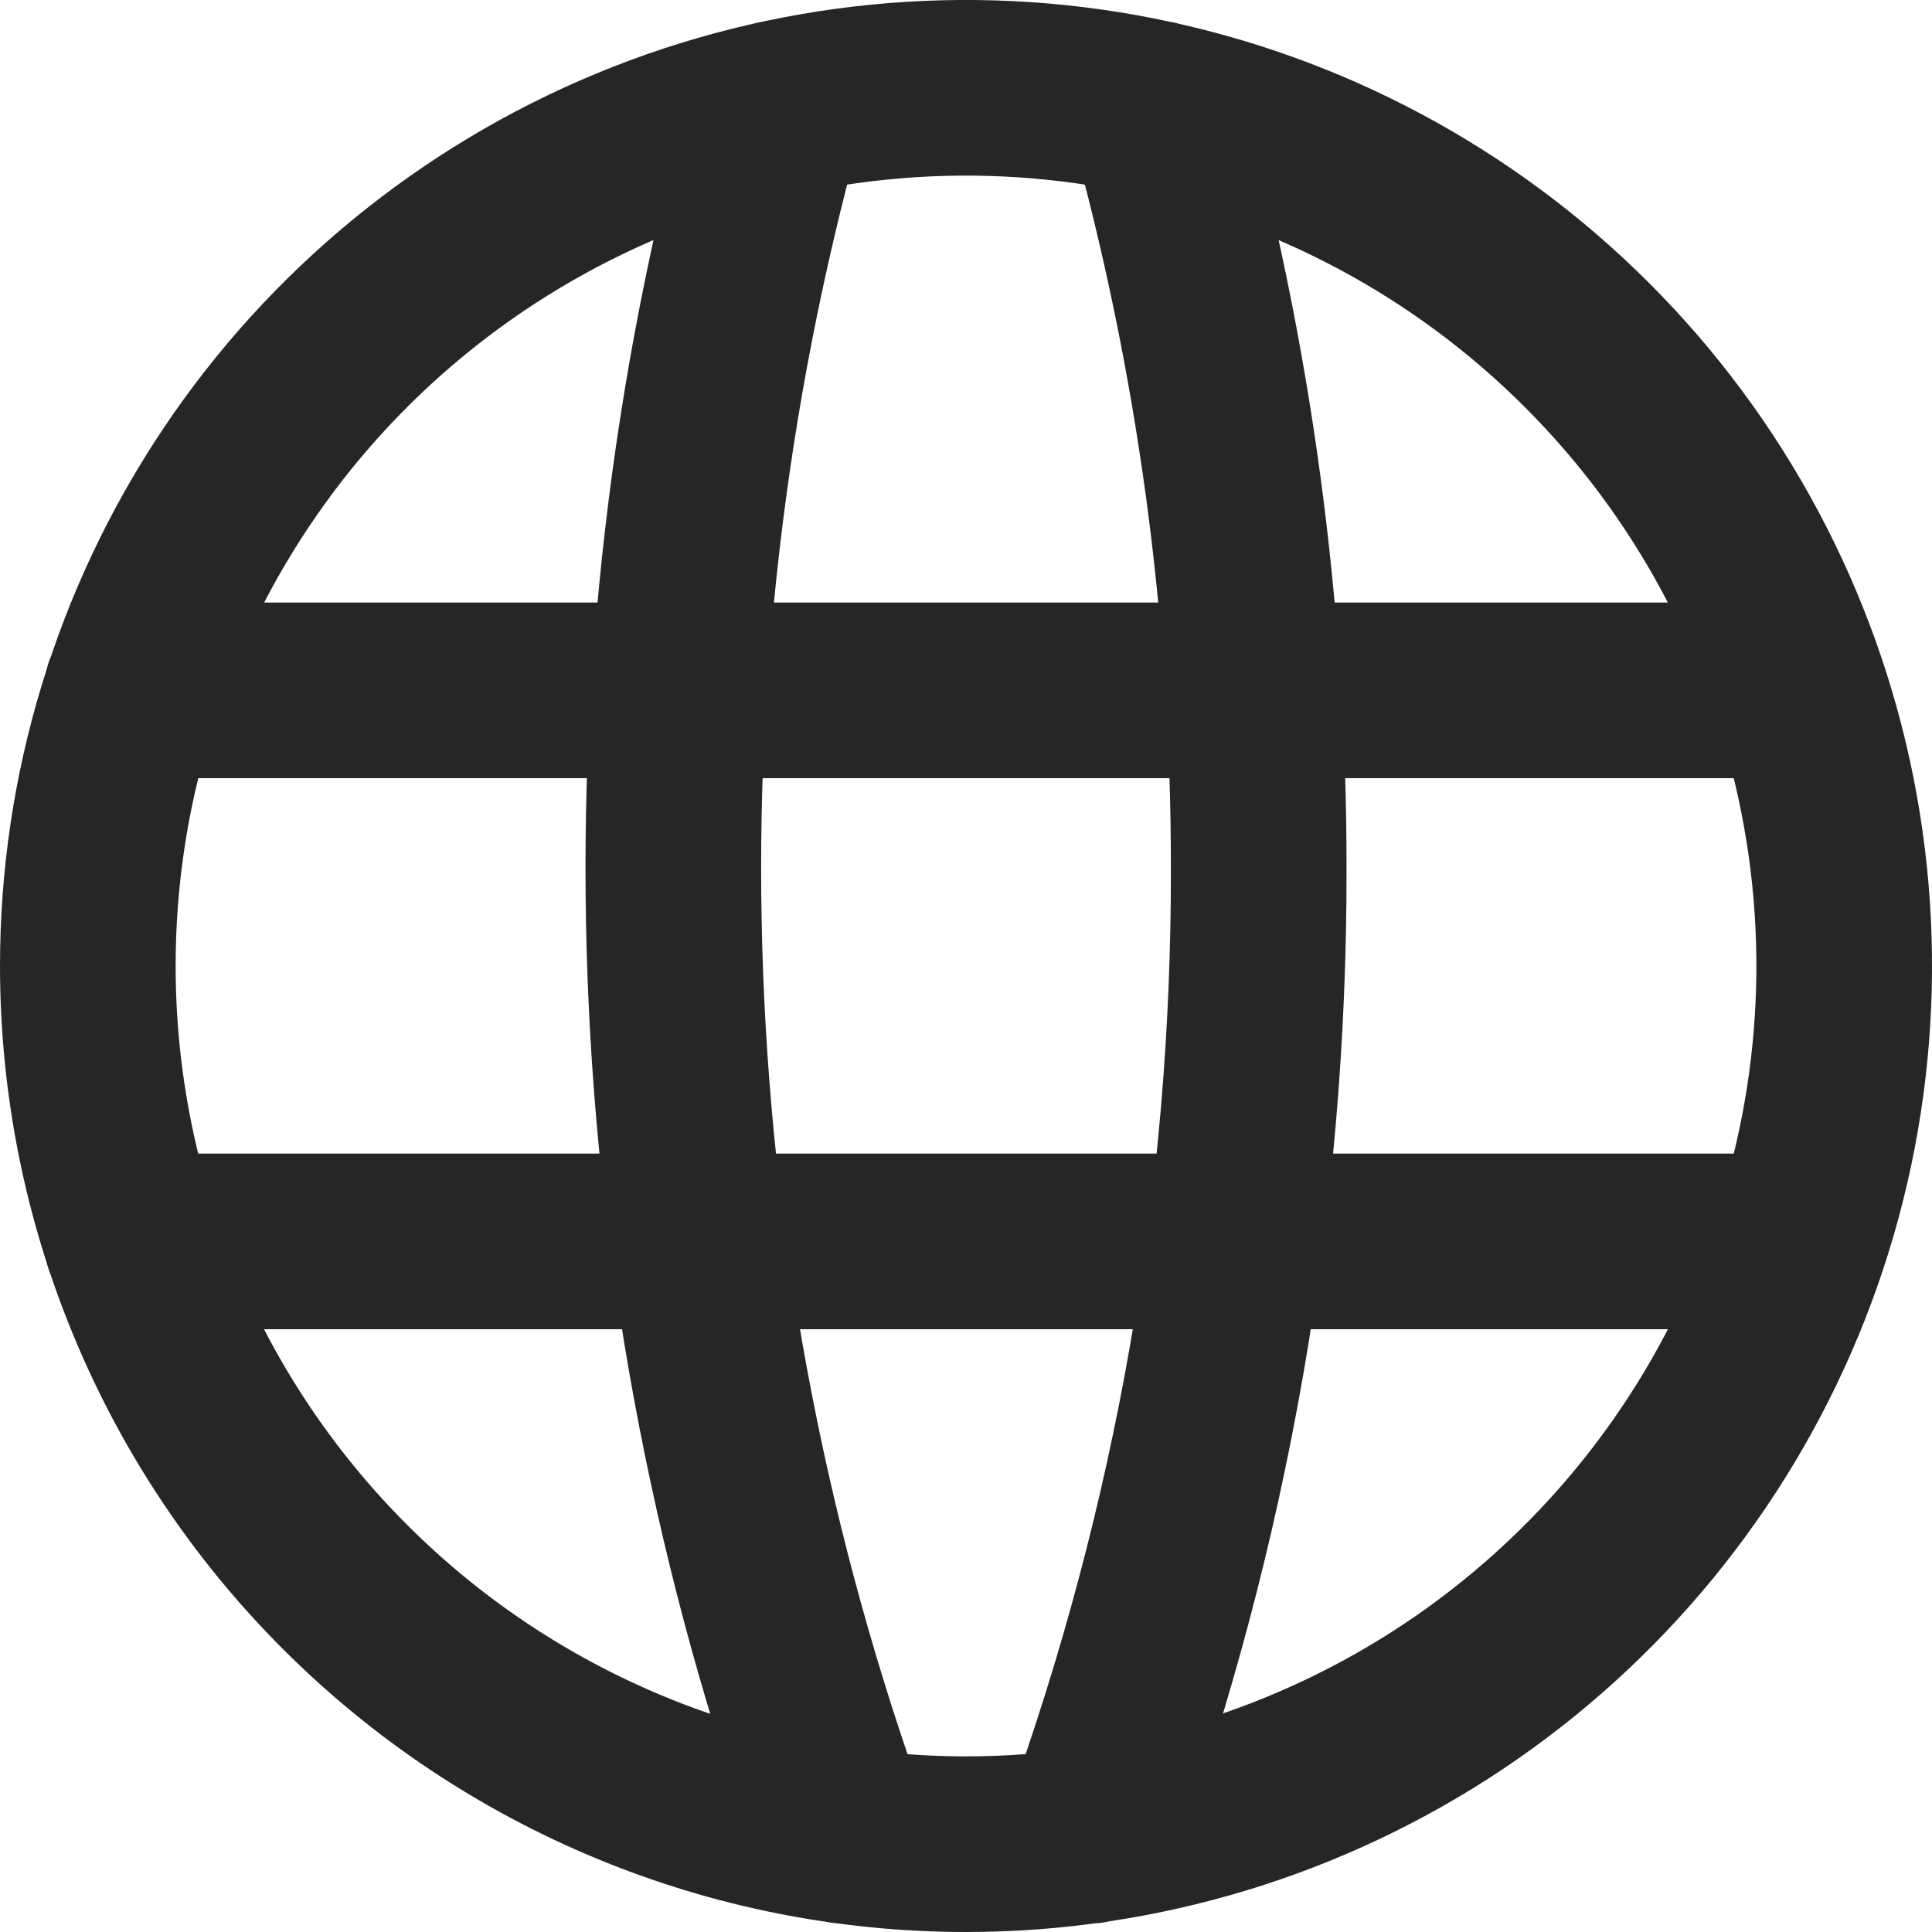 <svg width="22" height="22" viewBox="0 0 22 22" fill="none" xmlns="http://www.w3.org/2000/svg">
<path d="M1.502 14.136H20.216M1.502 7.861H20.216M8.843 1.234C7.049 7.71 7.313 14.584 9.6 20.903M13.157 1.234C13.941 4.052 14.336 6.964 14.333 9.889C14.341 13.645 13.691 17.372 12.413 20.903M11.002 21C12.979 21 14.912 20.413 16.557 19.314C18.201 18.215 19.482 16.653 20.239 14.826C20.996 12.999 21.194 10.988 20.808 9.049C20.422 7.109 19.47 5.327 18.071 3.929C16.673 2.531 14.891 1.578 12.951 1.192C11.012 0.806 9.001 1.004 7.174 1.761C5.347 2.518 3.785 3.799 2.686 5.443C1.587 7.088 1 9.021 1 10.998C1 12.312 1.258 13.613 1.761 14.826C2.263 16.04 3 17.142 3.929 18.071C4.858 19 5.96 19.736 7.174 20.239C8.387 20.742 9.688 21 11.002 21Z" stroke="#262626" stroke-width="2" stroke-linecap="round" stroke-linejoin="round"/>
</svg>
